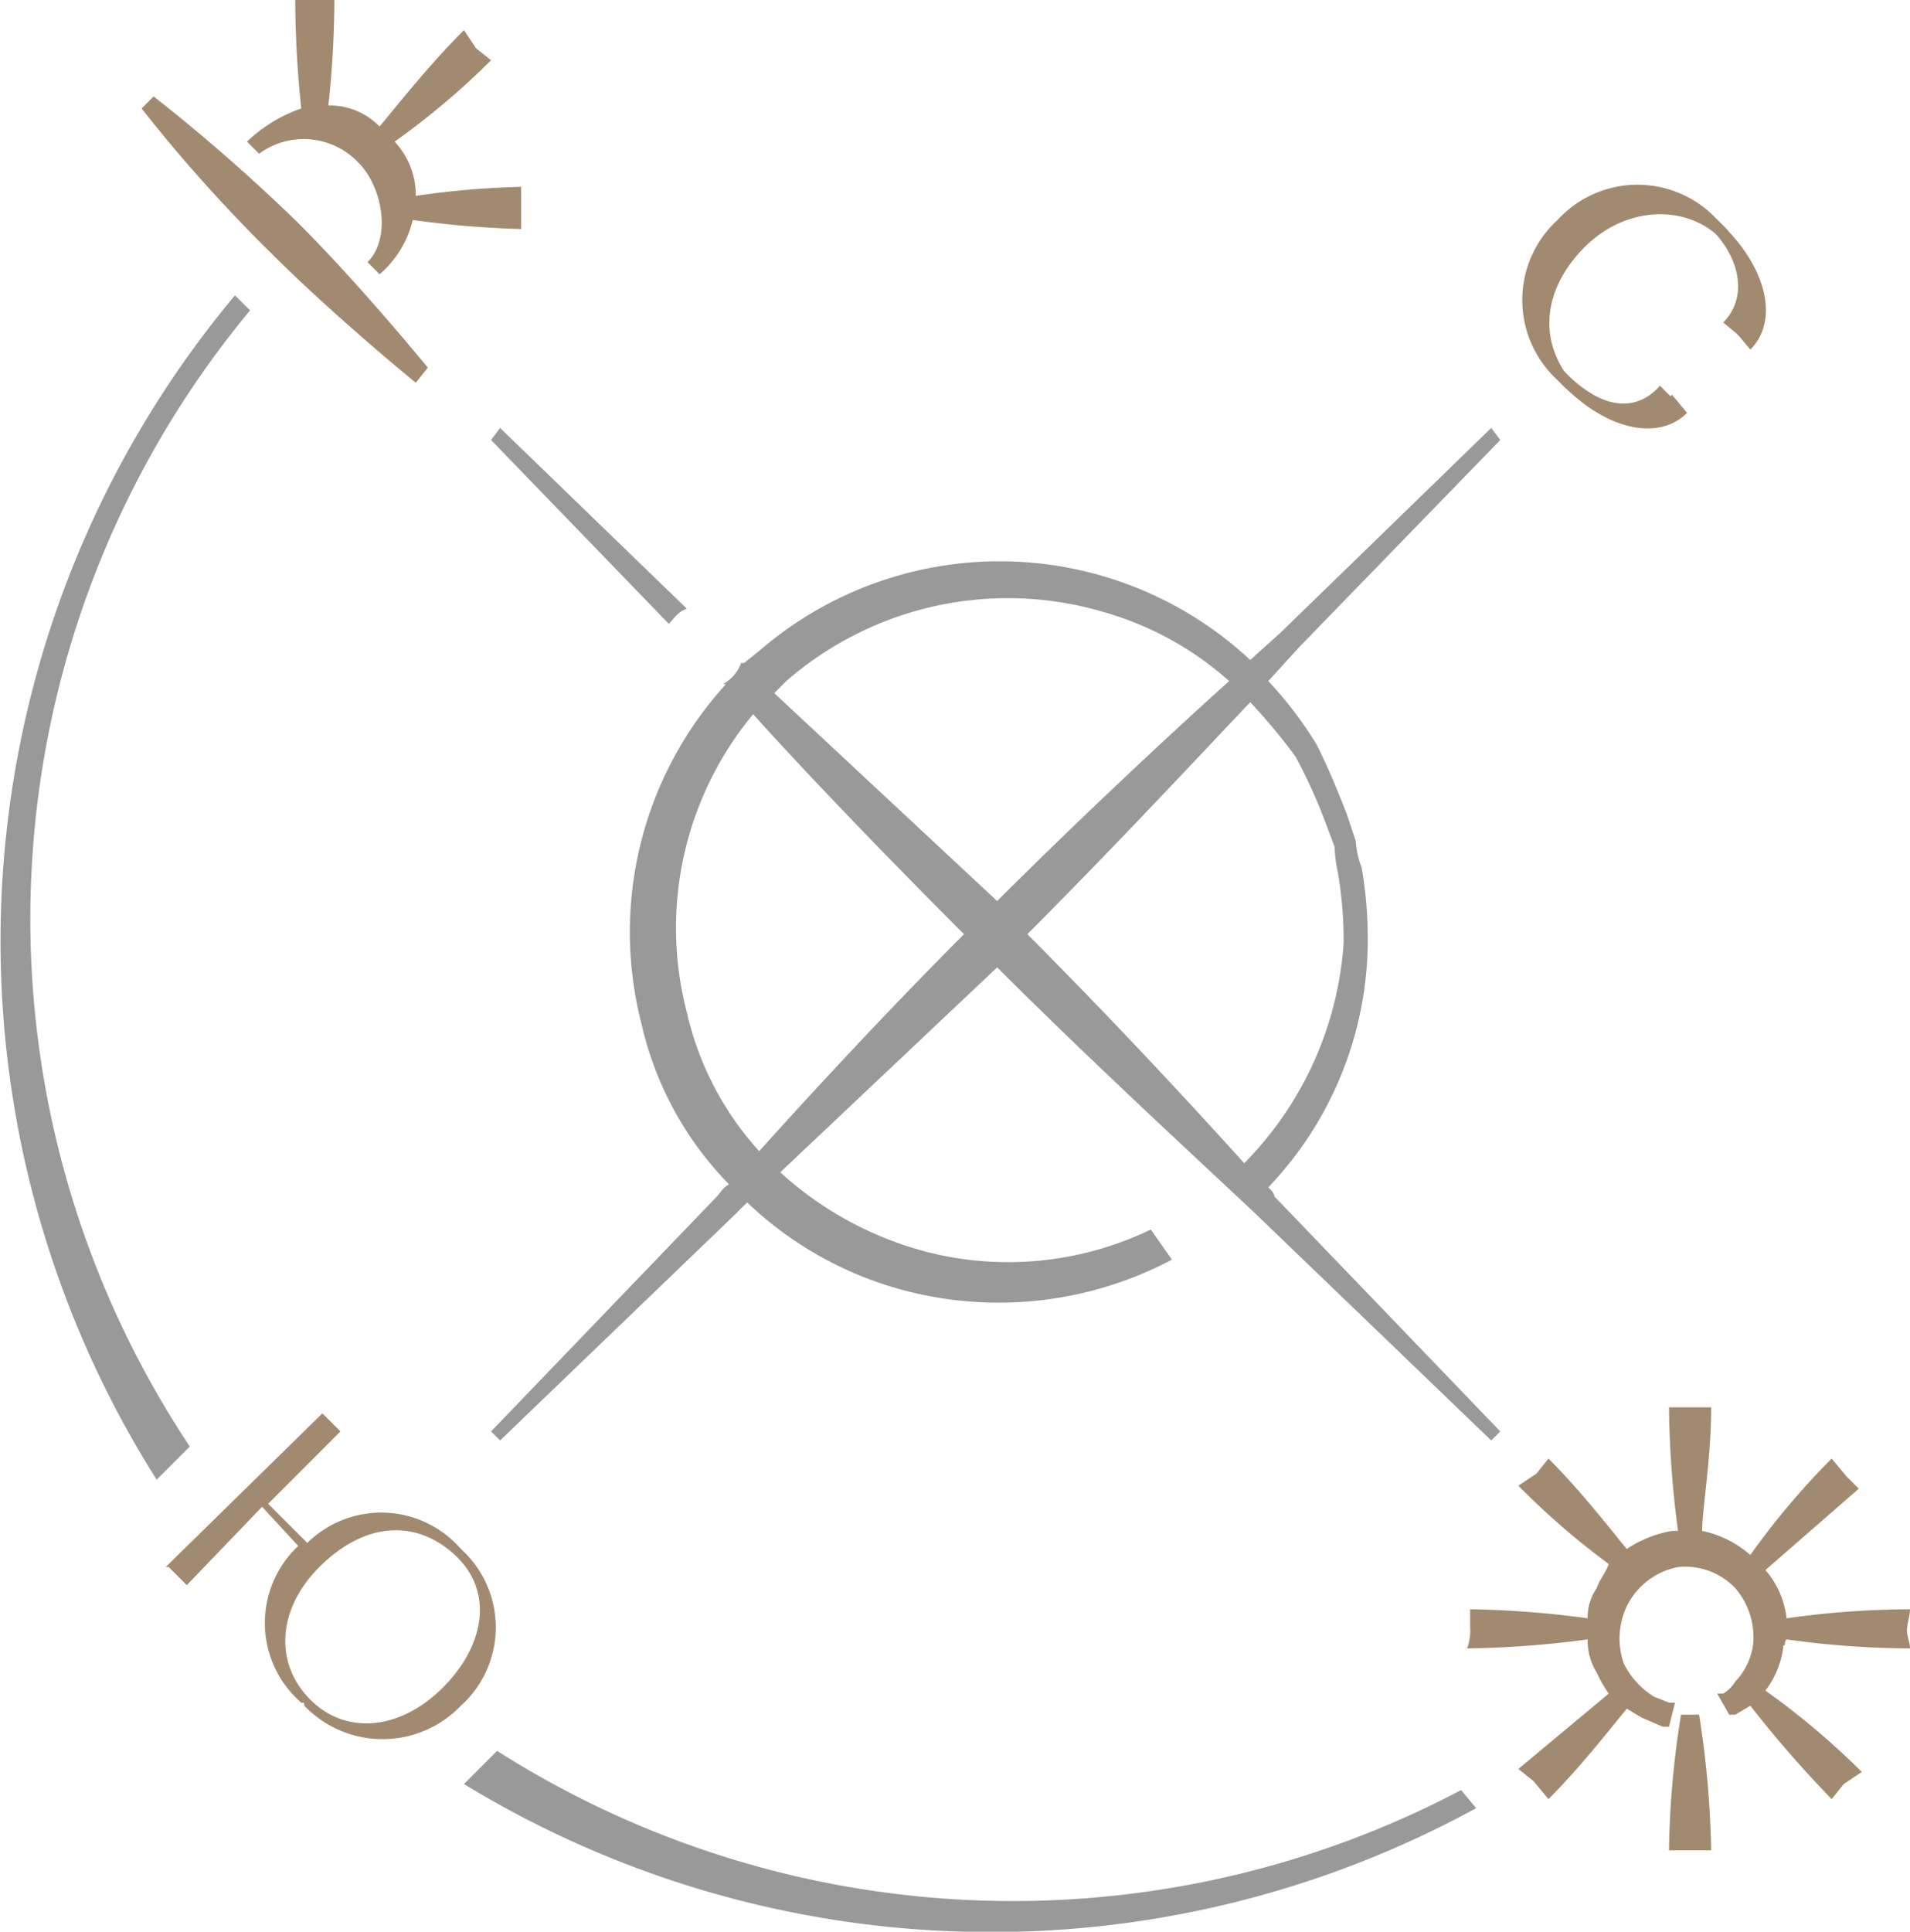 <svg xmlns="http://www.w3.org/2000/svg" viewBox="0 0 63.4 64.1"><defs><style>.cls-1{fill:#a18a6f;}.cls-2{fill:#99999a;}</style></defs><g id="Слой_2" data-name="Слой 2"><g id="Слой_1-2" data-name="Слой 1"><path class="cls-1" d="M57.8,11.2l-.6-.5c.8-.8.6-2.1-.4-3.1s-3.1-1.2-4.5.3-1.6,3.2-.3,4.5,2.4,1.2,3.1.4l.6.6c-.9.9-2.6.6-3.9-.7a3.6,3.6,0,0,1-.1-5.4,3.6,3.6,0,0,1,5.4.1C58.4,8.7,58.7,10.3,57.8,11.2Z"/><path class="cls-1" d="M58.1,11.6l-.5-.6c.7-.8.6-2-.5-3.1s-3.1-1.1-4.5.3-1.6,3.2-.3,4.6,2.4,1.1,3.2.3l.5.6c-.9.9-2.5.6-3.9-.7A3.6,3.6,0,0,1,52,7.6a3.6,3.6,0,0,1,5.4.1C58.7,9.1,59,10.7,58.1,11.6Z"/><path class="cls-1" d="M5.1,3.2l-.4.4A51.1,51.1,0,0,0,9,8.4c2.1,2.1,4.8,4.3,4.8,4.3l.4-.5S12,9.5,9.9,7.4A60.4,60.4,0,0,0,5.1,3.2Zm12.2,3a28.6,28.6,0,0,0-3.5.3,2.6,2.6,0,0,0-.7-1.8A25.3,25.3,0,0,0,16.3,2l-.5-.4L15.4,1c-1.2,1.2-2.3,2.6-2.8,3.2a2.3,2.3,0,0,0-1.7-.7A33.2,33.2,0,0,0,11.1,0H9.8A35.3,35.3,0,0,0,10,3.6,4.9,4.9,0,0,0,8.2,4.7l.4.4a2.5,2.5,0,0,1,3.3.3c.8.8,1.1,2.5.3,3.3l.4.4a3.4,3.4,0,0,0,1.1-1.8,32.5,32.5,0,0,0,3.6.3V6.2Z"/><path class="cls-1" d="M59.3,54.4a30.1,30.1,0,0,0,4.1.3c0-.2-.1-.4-.1-.6s.1-.5.1-.7a30.1,30.1,0,0,0-4.1.3,2.9,2.9,0,0,0-.7-1.6l3.1-2.7-.4-.4-.5-.6a25.3,25.3,0,0,0-2.7,3.2,3.5,3.5,0,0,0-1.6-.8c0-.7.3-2.4.3-4.1H55.4a33.2,33.2,0,0,0,.3,4.1h-.2a3.9,3.9,0,0,0-1.5.6c-.5-.6-1.5-1.9-2.6-3l-.4.5-.6.4a25.5,25.5,0,0,0,3,2.6c-.1.3-.3.5-.4.8a1.7,1.7,0,0,0-.3,1,32.7,32.7,0,0,0-3.9-.3V54a1.7,1.7,0,0,1-.1.7,32.9,32.9,0,0,0,4-.3,2,2,0,0,0,.3,1.1,4.3,4.3,0,0,0,.4.7l-3,2.5.5.4.5.6c1.1-1.1,2.1-2.4,2.6-3l.5.3.7.3h.2l.2-.8h-.2l-.5-.2a2.7,2.7,0,0,1-1-1.1,2.5,2.5,0,0,1,.1-1.9A2.4,2.4,0,0,1,55.7,52a2.3,2.3,0,0,1,1.9.7h0a2.5,2.5,0,0,1,.6,1.8,2.2,2.2,0,0,1-.6,1.3,1.2,1.2,0,0,1-.4.4H57l.4.7h.2l.5-.3a37.8,37.8,0,0,0,2.7,3.1l.4-.5.6-.4a25.3,25.3,0,0,0-3.2-2.7,3,3,0,0,0,.6-1.5C59.3,54.6,59.2,54.5,59.3,54.4Z"/><path class="cls-1" d="M55.8,56.9a30.4,30.4,0,0,0-.4,4.5h1.4a32.2,32.2,0,0,0-.4-4.5Z"/><path class="cls-2" d="M7.8,9.8A33.4,33.4,0,0,0,5.2,49.1L6.3,48a31.6,31.6,0,0,1,2-37.7Zm15,10.4-6.2-6-.3.4,5.9,6.1C22.4,20.5,22.5,20.3,22.8,20.2ZM42.3,39.7c0-.1-.1-.2-.2-.3h0a11.9,11.9,0,0,0,3.3-8.1,13.8,13.8,0,0,0-.2-2.5,3.2,3.2,0,0,1-.2-.9l-.3-.9c-.2-.5-.5-1.3-1-2.3a13,13,0,0,0-1.6-2.1l1-1.1,6.7-6.9-.3-.4-7,6.8-1,.9a12.2,12.2,0,0,0-16.3-.3l-.5.4h-.1a1.3,1.3,0,0,1-.6.7h.1A12.2,12.2,0,0,0,21.3,34a11.1,11.1,0,0,0,2.9,5.3c-.2.1-.3.3-.4.4l-7.5,7.8.3.3,7.8-7.5.4-.4a12,12,0,0,0,6,3.1,12.3,12.3,0,0,0,8.1-1.2l-.7-1a10.9,10.9,0,0,1-7.2.8,11.5,11.5,0,0,1-5.1-2.7l7.2-6.8c3.2,3.2,6.8,6.5,8.6,8.2l7.8,7.5.3-.3ZM25.2,38.2a10.2,10.2,0,0,1-2.4-4.6A11.1,11.1,0,0,1,25,23.7c1.8,2,4.4,4.7,7,7.3C29.5,33.5,27,36.2,25.2,38.2Zm7.9-8.3L25.7,23l.4-.4a11.2,11.2,0,0,1,10.5-2.3,10.6,10.6,0,0,1,4.2,2.3C38.8,24.4,35.8,27.2,33.1,29.9Zm8.2,8.7c-1.8-2-4.5-4.9-7.2-7.6,2.8-2.8,5.6-5.8,7.4-7.7A20.3,20.3,0,0,1,43,25.1a17.7,17.7,0,0,1,1,2.2l.3.8a4.5,4.5,0,0,0,.1.8,13.4,13.4,0,0,1,.2,2.4A11.5,11.5,0,0,1,41.3,38.6ZM16.5,58.1l-1.1,1.1A33.6,33.6,0,0,0,49,60l-.5-.6A31.9,31.9,0,0,1,16.5,58.1Z"/><path class="cls-1" d="M15.3,51.4h0a3.5,3.5,0,0,0-5.1-.2L8.9,49.9l2.4-2.4h0l-.6-.6L5.5,52h.1l.6.6,2.5-2.6,1.2,1.3a3.5,3.5,0,0,0,.1,5.2h0c.1,0,.1,0,.1.1a3.6,3.6,0,0,0,5.2,0A3.5,3.5,0,0,0,15.3,51.4Zm-4.7.6c1.5-1.5,3.2-1.6,4.5-.4s1,3-.4,4.4-3.2,1.6-4.4.4S9.2,53.4,10.6,52Z"/></g></g></svg>